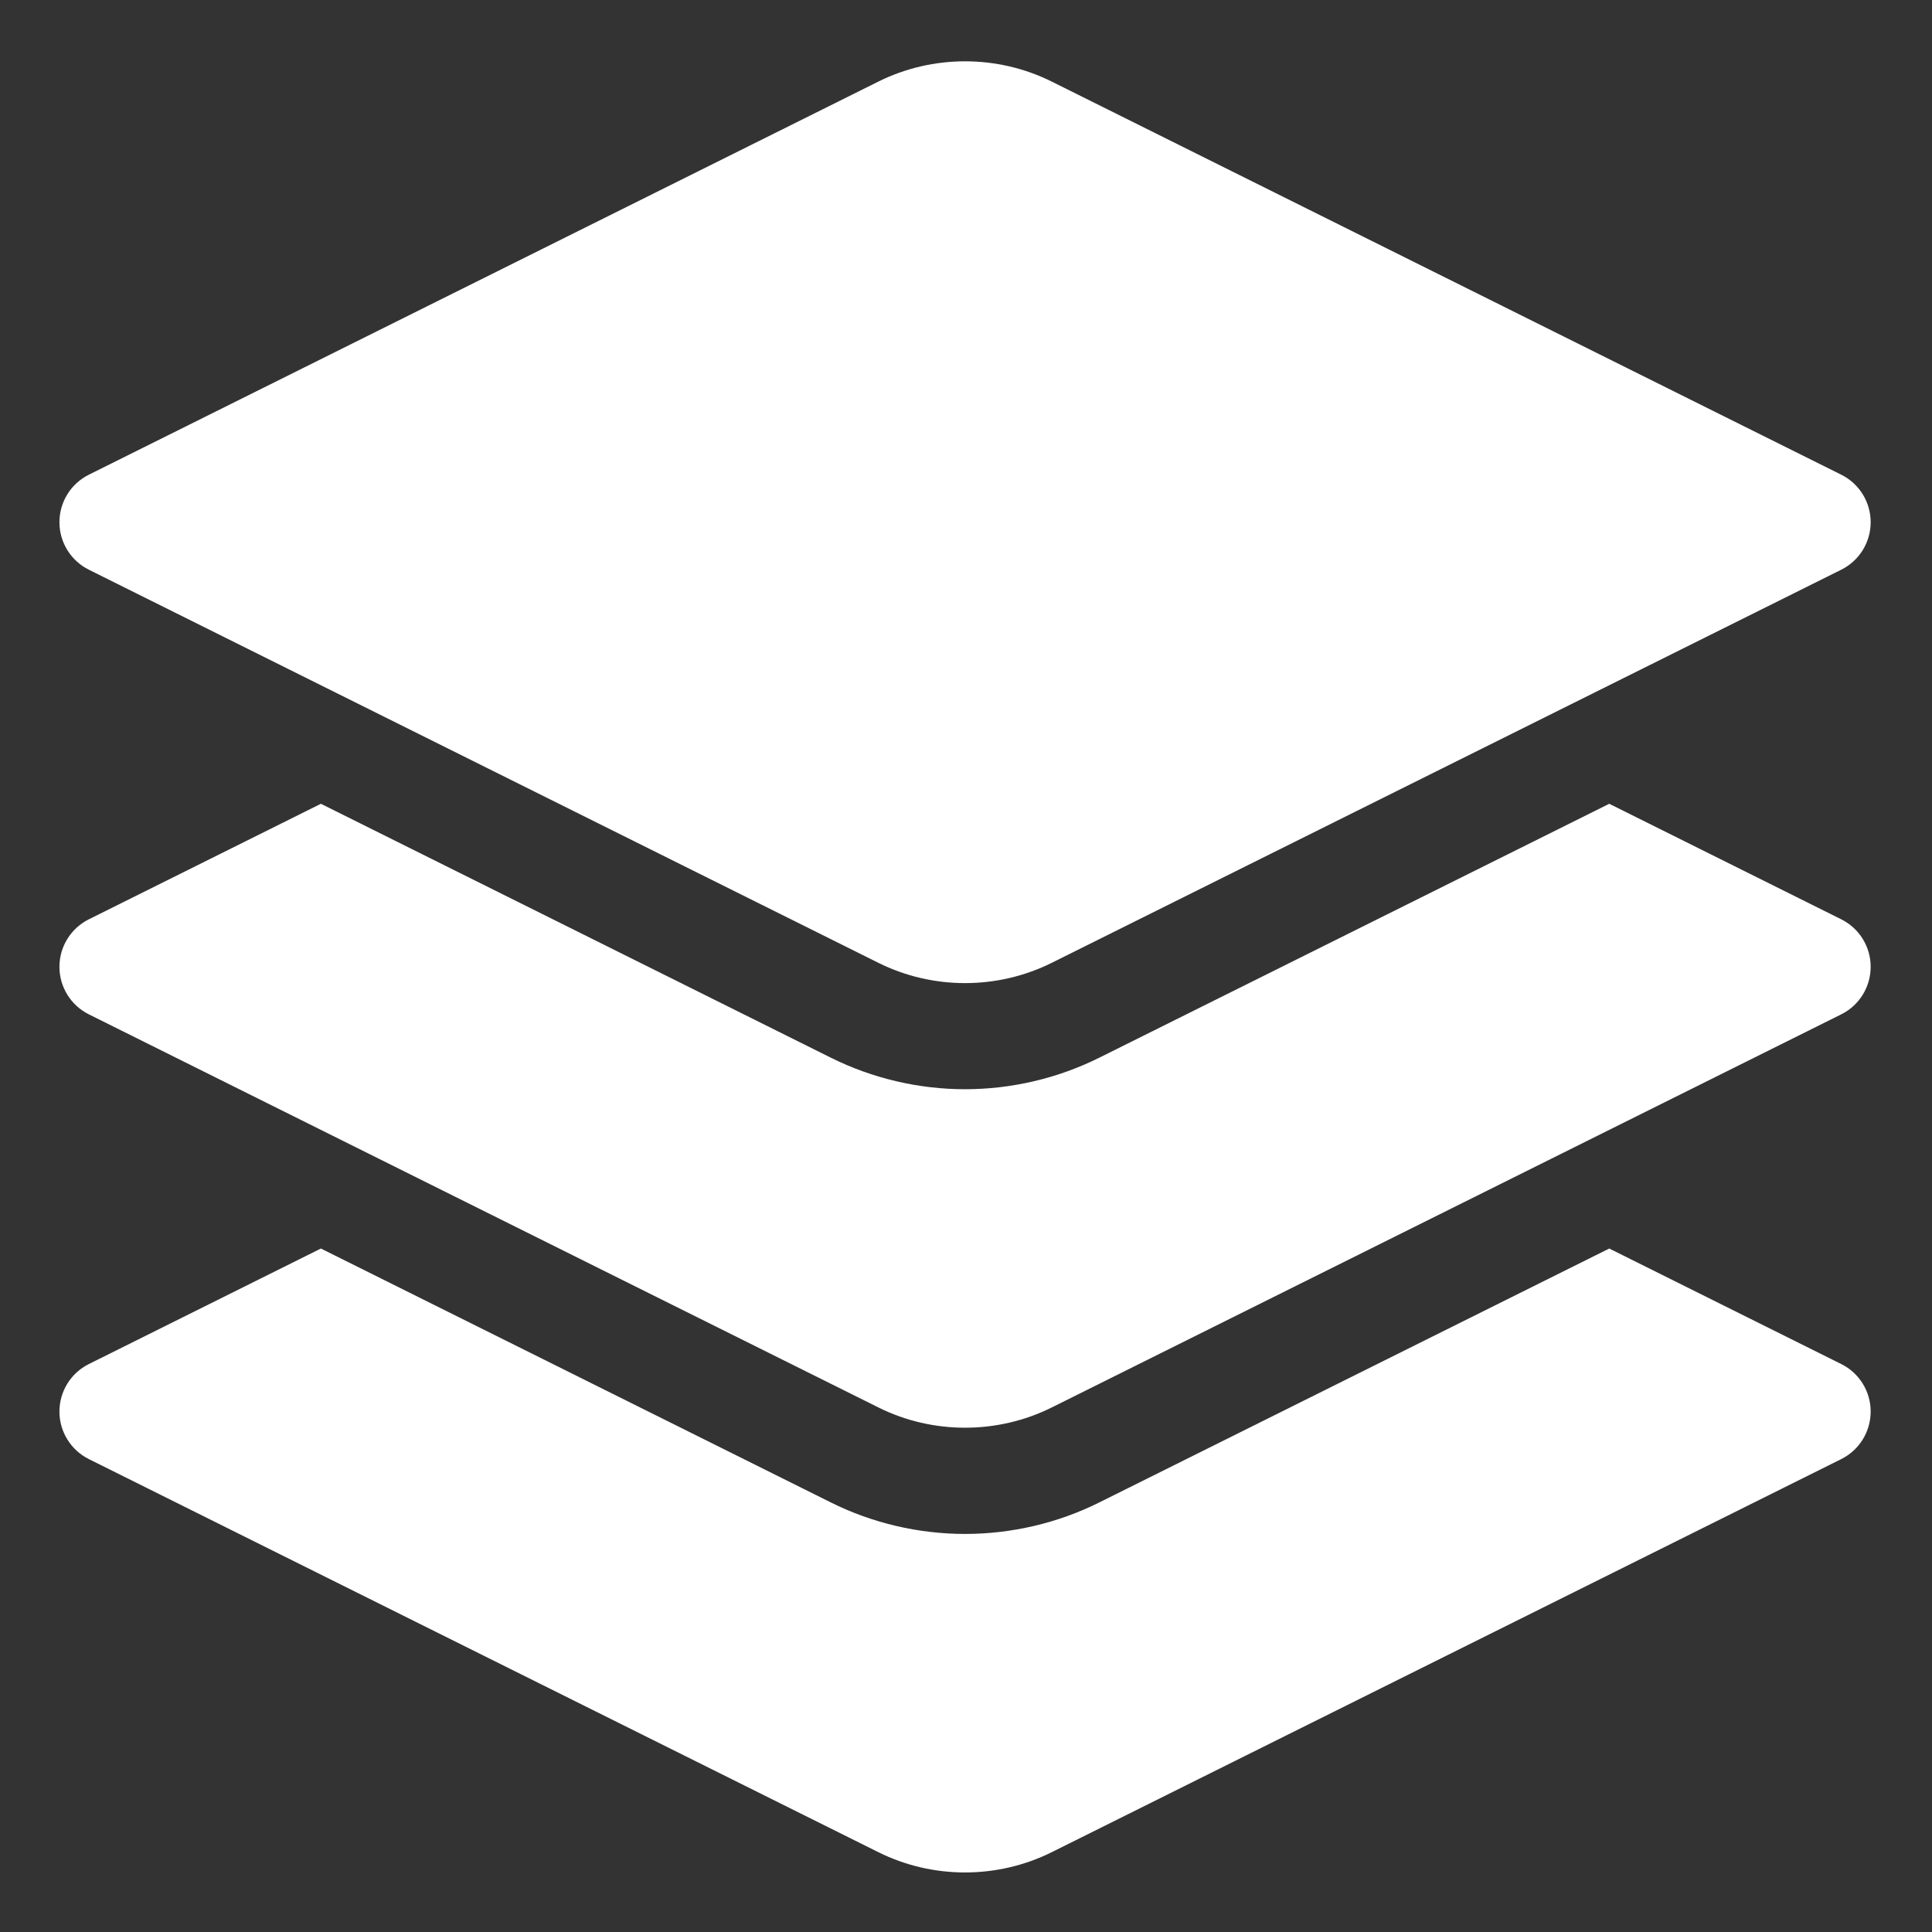 <svg xmlns="http://www.w3.org/2000/svg" fill="none" viewBox="0 0 55 55" height="55" width="55">
<rect x="0" y="0" width="55" height="55" fill="#333333" stroke="none"/>
<path fill="white" d="M52.417 26.171L45.812 22.882L31.289 30.113C30.114 30.698 28.795 31.008 27.473 31.008C26.152 31.008 24.832 30.698 23.658 30.113L9.135 22.882L2.529 26.171C2.016 26.427 1.692 26.95 1.692 27.523C1.692 28.097 2.016 28.62 2.529 28.876L25.004 40.066C25.777 40.452 26.625 40.644 27.473 40.644C28.321 40.644 29.169 40.452 29.942 40.067L52.417 28.876C52.93 28.62 53.254 28.097 53.254 27.523C53.254 26.95 52.93 26.427 52.417 26.171Z"></path>
<path fill="white" d="M52.417 38.832L45.812 35.543L31.289 42.774C30.114 43.359 28.795 43.668 27.473 43.668C26.152 43.668 24.832 43.359 23.658 42.774L9.135 35.543L2.529 38.832C2.016 39.087 1.692 39.611 1.692 40.184C1.692 40.757 2.016 41.281 2.529 41.537L25.004 52.727C25.777 53.112 26.625 53.305 27.473 53.305C28.321 53.304 29.169 53.112 29.942 52.727L52.417 41.537C52.93 41.281 53.254 40.757 53.254 40.184C53.254 39.611 52.93 39.087 52.417 38.832Z"></path>
<path fill="white" d="M2.529 16.218L25.004 27.409C25.777 27.794 26.625 27.987 27.473 27.987C28.321 27.987 29.169 27.794 29.942 27.409L52.417 16.218C52.93 15.963 53.254 15.439 53.254 14.867C53.254 14.293 52.93 13.769 52.417 13.514L29.942 2.323C28.396 1.553 26.55 1.553 25.004 2.323L2.529 13.514C2.016 13.769 1.692 14.293 1.692 14.867C1.692 15.439 2.016 15.963 2.529 16.218Z"></path>
</svg>
